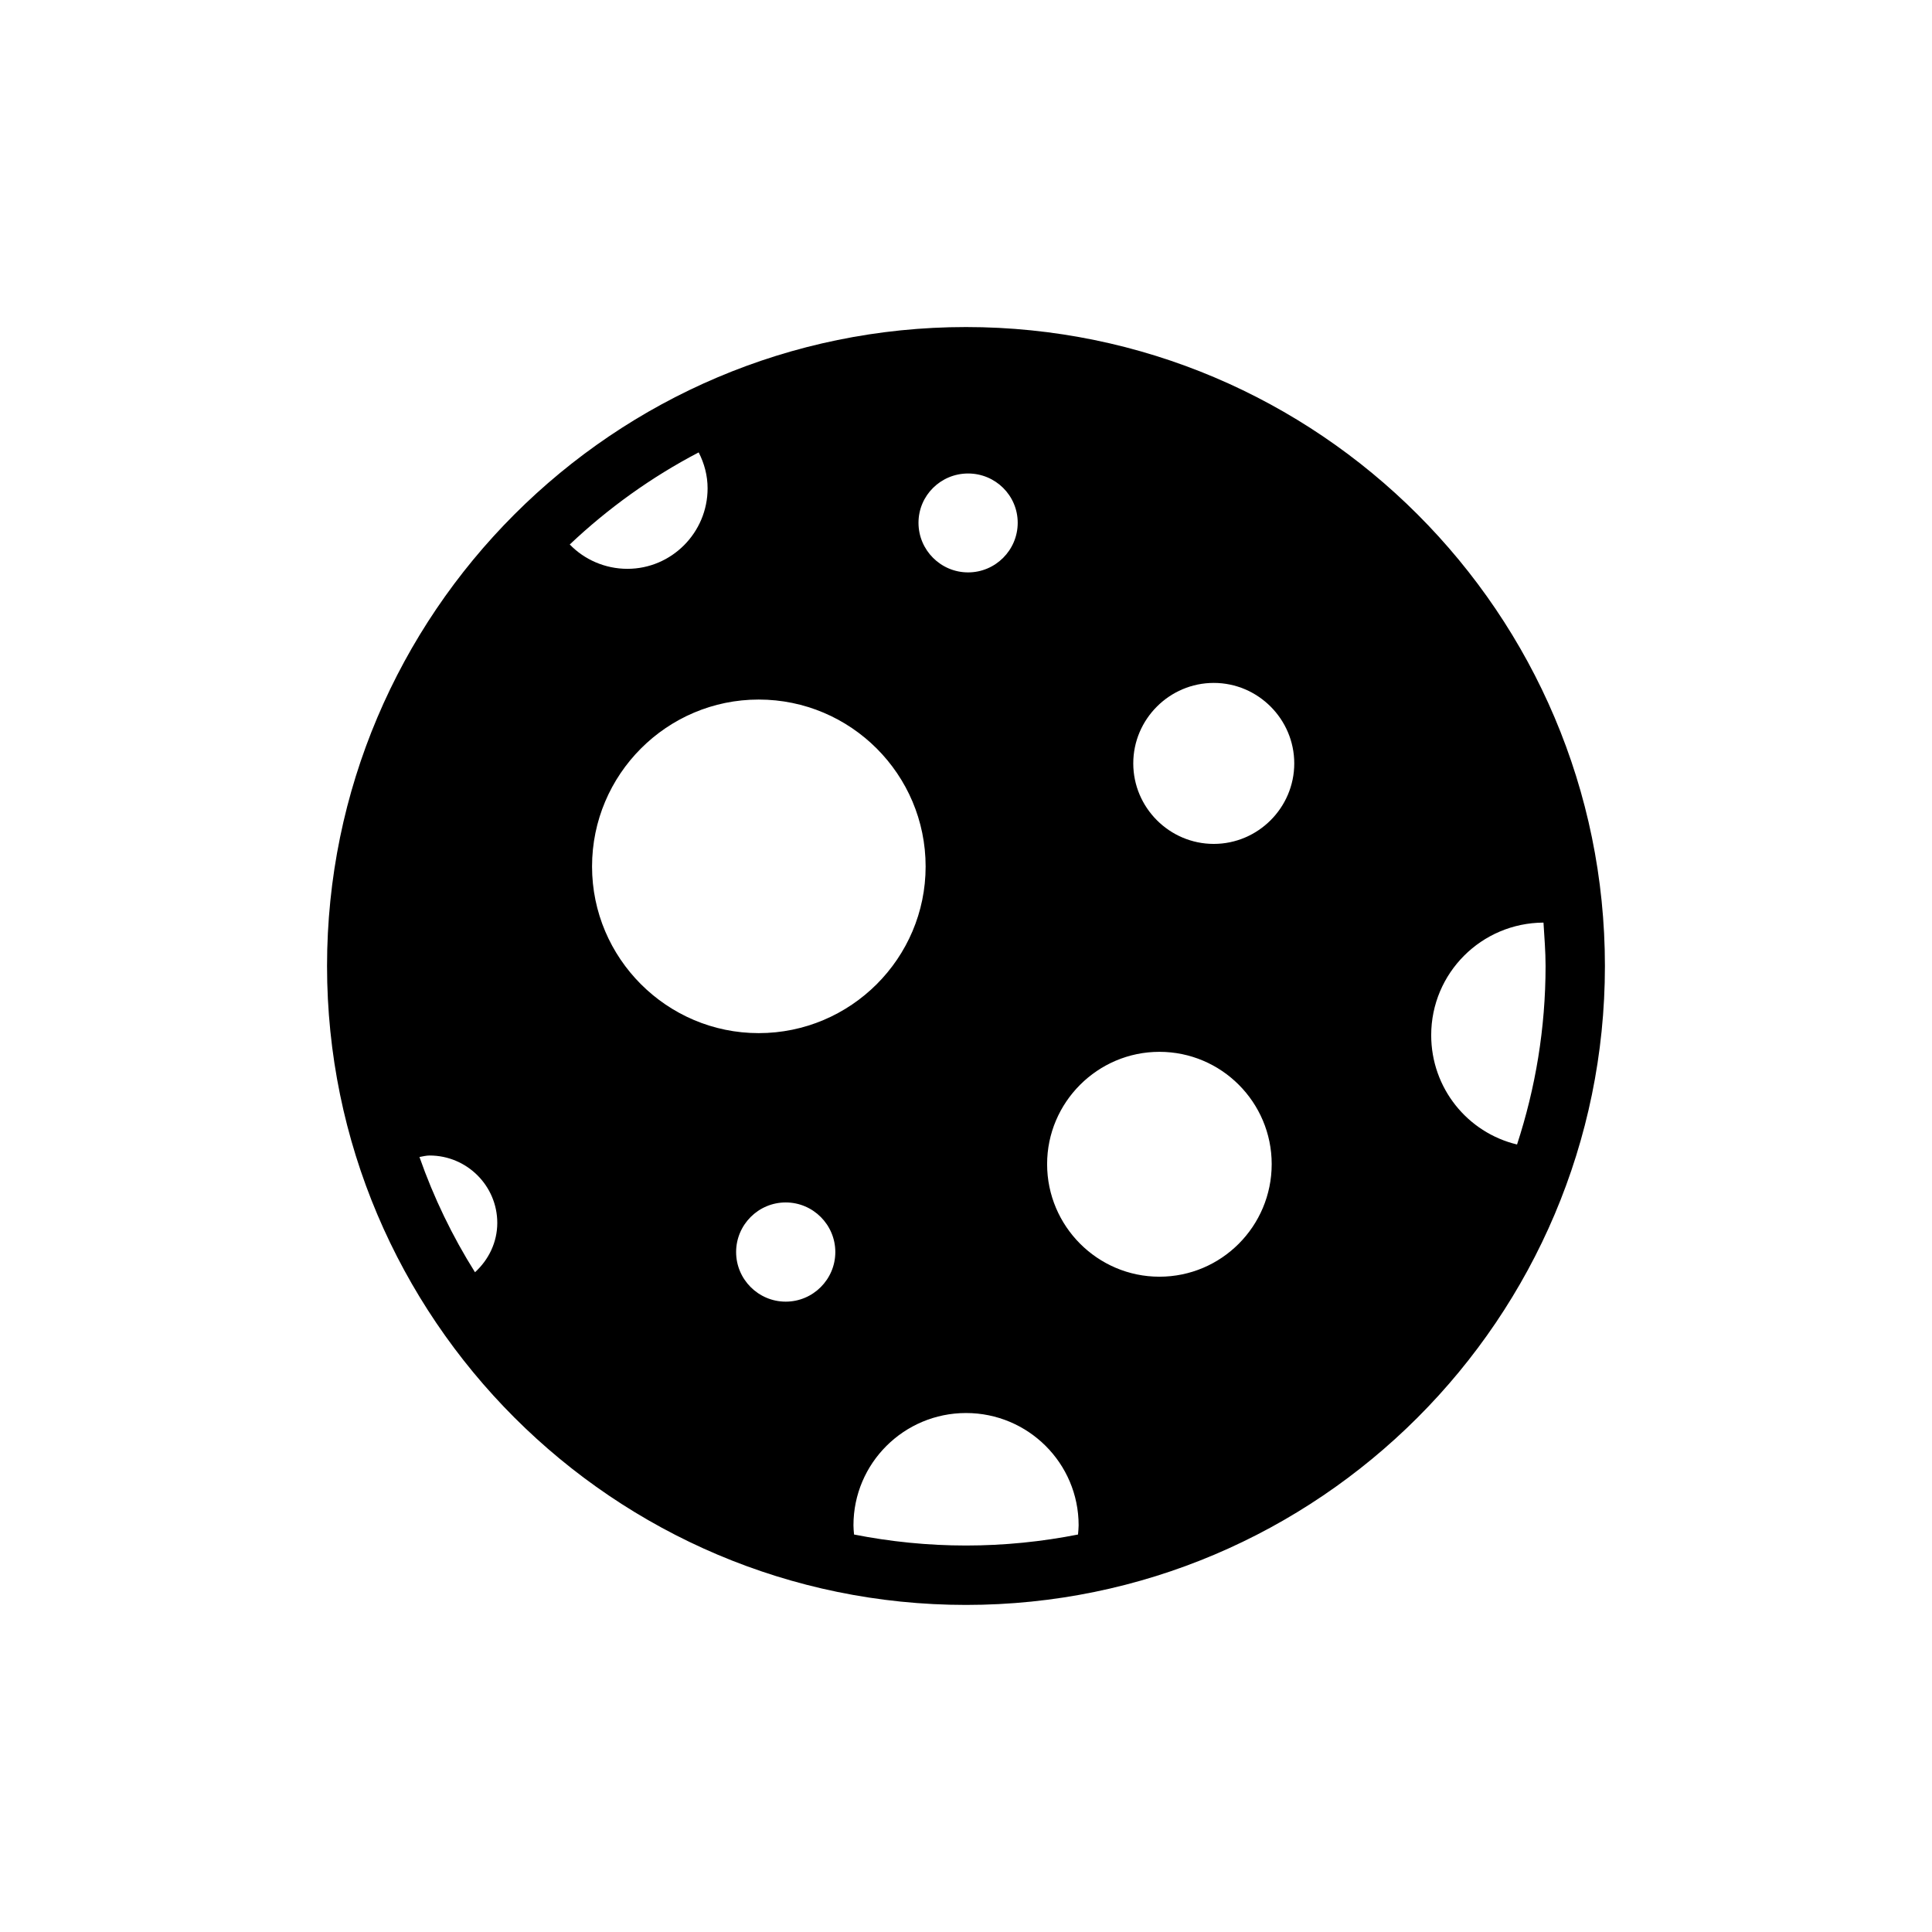 <?xml version="1.0" encoding="UTF-8"?>
<!-- Uploaded to: ICON Repo, www.svgrepo.com, Generator: ICON Repo Mixer Tools -->
<svg fill="#000000" width="800px" height="800px" version="1.1" viewBox="144 144 512 512" xmlns="http://www.w3.org/2000/svg">
 <path d="m400 230.67c-93.363 0-169.33 75.965-169.33 169.33 0 93.359 75.965 169.32 169.33 169.32 93.359 0 169.32-75.965 169.32-169.32 0-93.363-75.965-169.33-169.32-169.33zm-130.12 250.49c-5.984-9.523-10.941-19.758-14.719-30.543 0.867-0.156 1.812-0.395 2.676-0.395 9.918 0 17.949 8.031 17.949 17.871-0.004 5.113-2.285 9.758-5.906 13.066zm195.78-156.18c11.73 0 21.332 9.605 21.332 21.332 0 11.73-9.605 21.332-21.332 21.332-11.73 0-21.332-9.605-21.332-21.332-0.004-11.727 9.602-21.332 21.332-21.332zm-14.406 157.36c-16.375 0-29.758-13.383-29.758-29.836 0-16.375 13.383-29.758 29.758-29.758 16.453 0 29.758 13.383 29.758 29.758-0.004 16.453-13.305 29.836-29.758 29.836zm-50.695-212.86c7.242 0 13.145 5.824 13.145 13.066s-5.902 13.145-13.145 13.145c-7.242 0.004-13.148-5.902-13.148-13.145s5.906-13.066 13.148-13.066zm-71.402-5.59c1.496 2.914 2.363 6.141 2.363 9.523 0 11.73-9.523 21.332-21.254 21.332-5.902 0-11.414-2.441-15.273-6.453 10.156-9.602 21.648-17.867 34.164-24.402zm-28.258 109.74c0-24.402 19.836-44.242 44.16-44.242 24.402 0 44.242 19.836 44.242 44.242 0 24.324-19.836 44.16-44.242 44.16-24.324 0-44.16-19.836-44.16-44.16zm51.324 115.32c-7.242 0-13.145-5.902-13.145-13.145 0-7.242 5.902-13.145 13.145-13.145 7.242 0 13.145 5.902 13.145 13.145 0.004 7.238-5.902 13.145-13.145 13.145zm77.461 61.715c-9.605 1.891-19.523 2.914-29.676 2.914-10.156 0-20.074-1.023-29.676-2.914-0.078-0.867-0.156-1.652-0.156-2.441 0-16.453 13.383-29.758 29.836-29.758s29.836 13.305 29.836 29.758c-0.008 0.789-0.086 1.578-0.164 2.441zm93.598-132.33c0-16.453 13.305-29.758 29.758-29.836 0.234 3.856 0.551 7.637 0.551 11.492 0 16.531-2.676 32.355-7.559 47.312-13.145-3.148-22.75-14.957-22.75-28.969z"/>
</svg>